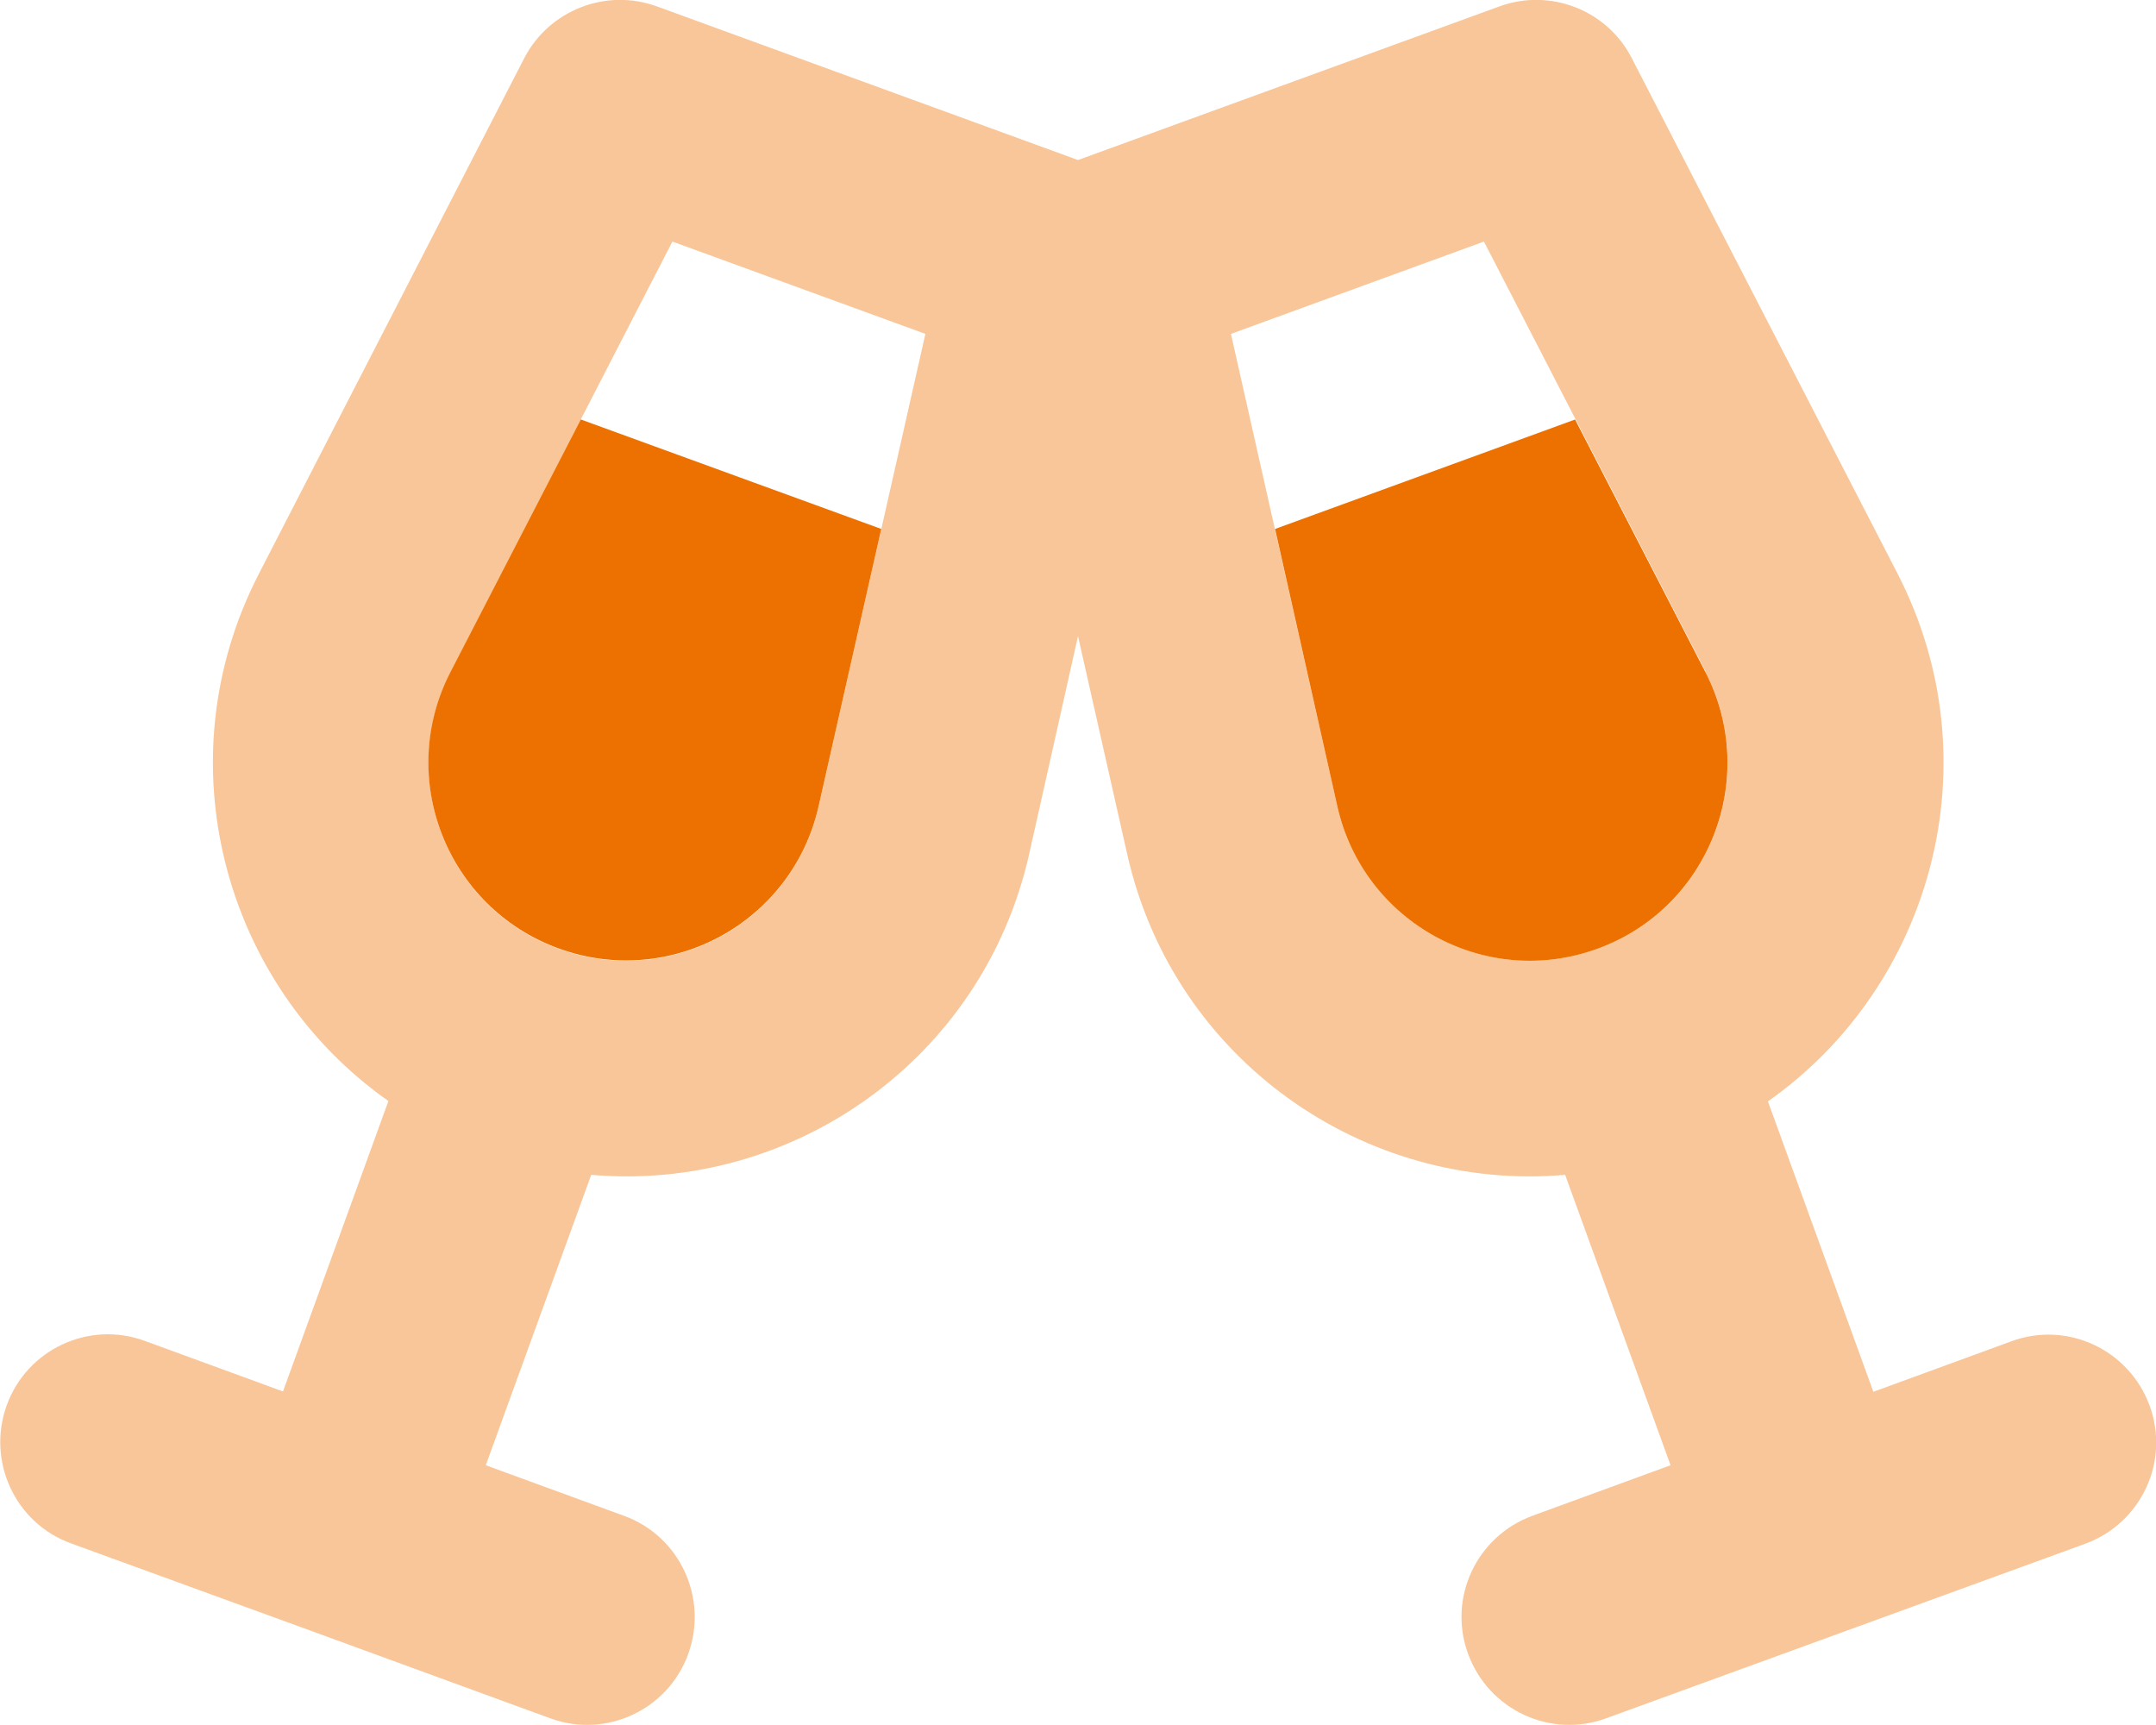 <?xml version="1.0" encoding="UTF-8"?>
<svg xmlns="http://www.w3.org/2000/svg" xmlns:xlink="http://www.w3.org/1999/xlink" version="1.1" id="Ebene_1" x="0px" y="0px" viewBox="0 0 640 512" style="enable-background:new 0 0 640 512;" xml:space="preserve">
<style type="text/css">
	.st0{opacity:0.4;fill:#ED7100;enable-background:new    ;}
	.st1{fill:#ED7100;}
</style>
<path class="st0" d="M195,1.9c-15.1-5.5-32,1.1-39.4,15.4L76.9,170.2C48.1,226,66.5,292.5,115.3,326.8L84,413l-41-15  c-16.6-6.1-35,2.5-41,19.1s2.5,35,19.1,41L92.2,484l71.1,26c16.6,6.1,35-2.5,41-19.1s-2.5-35-19.1-41l-41-15l31.3-86.2  c59.4,5.2,116.2-33.9,130-95.2l14.5-64.7l14.6,64.7c13.8,61.3,70.6,100.4,130,95.2l31.3,86.2l-41,15c-16.6,6.1-25.2,24.4-19.1,41  s24.4,25.2,41,19.1l71.1-25.9l71.1-25.9c16.6-6.1,25.2-24.4,19.1-41s-24.4-25.2-41-19.1l-41,15l-31.3-86.2  c48.8-34.3,67.2-100.8,38.5-156.6l-78.9-153C477.1,3,460.2-3.6,445.1,1.9L320,47.5L195,1.9z M133.7,199.6l65.9-127.9l75.1,27.4  L243,239.4c-7.8,34.5-44,54.3-77.2,42.2S117.6,231,133.7,199.6L133.7,199.6z M506.3,199.6c16.2,31.4,1.1,69.9-32.1,82  s-69.4-7.7-77.2-42.2L365.4,99.1l75.1-27.4l65.9,127.8L506.3,199.6z"></path>
<path class="st1" d="M172.4,124.5l-38.7,75c-16.2,31.4-1.1,69.9,32.1,82s69.4-7.7,77.2-42.2l18.6-82.3L172.4,124.5L172.4,124.5z   M467.6,124.5L378.5,157l18.5,82.4c7.8,34.5,44,54.3,77.2,42.2s48.2-50.6,32.1-82l-38.7-75V124.5z"></path>
</svg>
